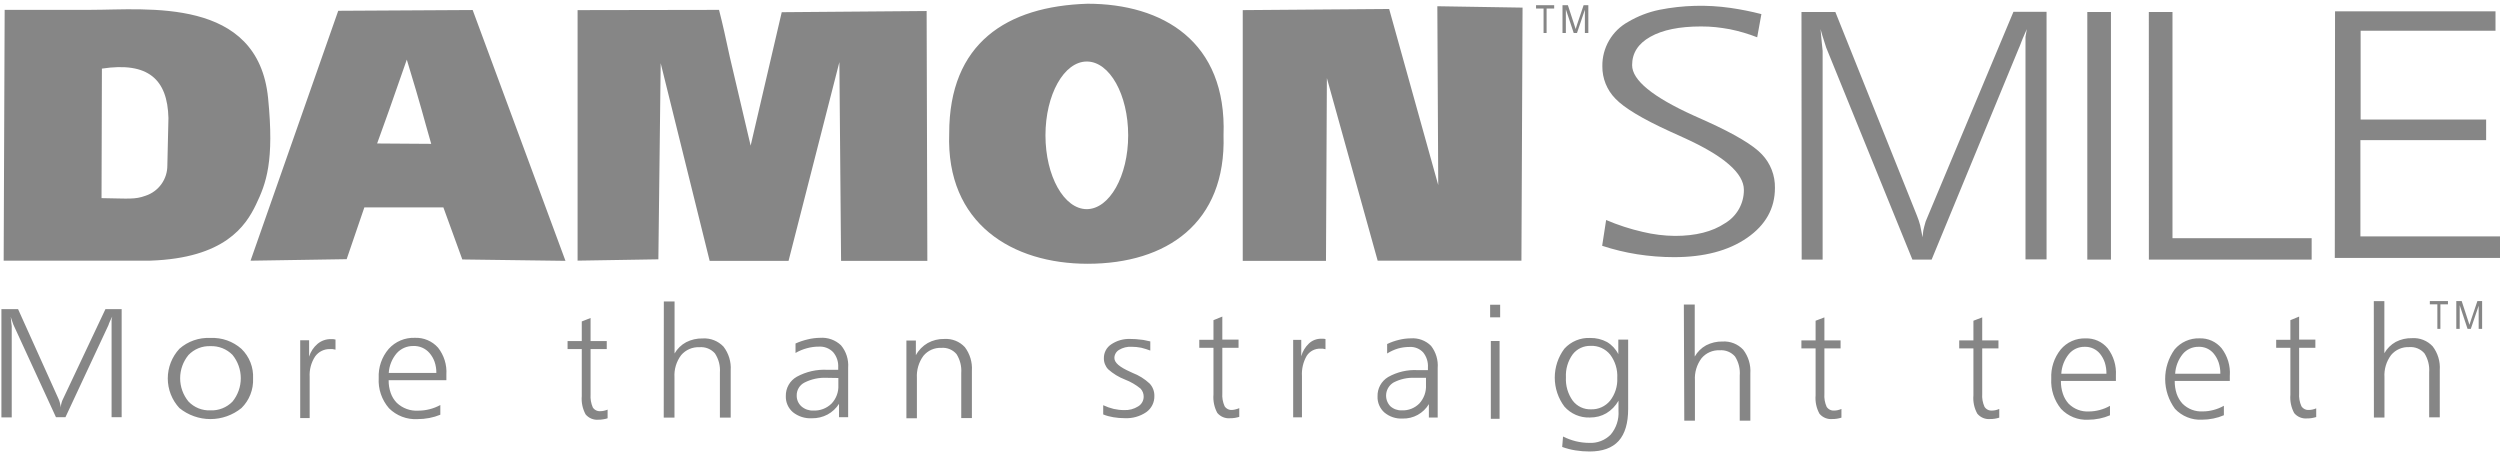 <svg xmlns="http://www.w3.org/2000/svg" width="335" height="61" viewBox="0 0 335 61" fill="none"><path d="M236.027 1.89L235.463 4.997C234.278 4.534 233.056 4.174 231.811 3.919C231.138 3.798 230.498 3.703 229.908 3.64C229.253 3.574 228.595 3.542 227.936 3.545C225.045 3.545 222.783 4.005 221.151 4.927C219.515 5.846 218.703 7.102 218.703 8.732C218.703 10.74 221.451 12.989 226.947 15.479L228.672 16.252C232.476 17.977 234.954 19.457 236.103 20.691C237.252 21.903 237.876 23.518 237.841 25.187C237.841 27.926 236.596 30.156 234.106 31.877C231.616 33.597 228.357 34.458 224.328 34.458C222.67 34.458 221.014 34.328 219.376 34.071C217.785 33.82 216.218 33.44 214.689 32.936L215.222 29.48C216.803 30.157 218.441 30.69 220.117 31.072C221.536 31.415 222.989 31.595 224.448 31.611C227.222 31.611 229.454 31.046 231.145 29.918C231.922 29.459 232.565 28.805 233.01 28.021C233.455 27.236 233.686 26.349 233.681 25.447C233.681 23.223 231.009 20.898 225.666 18.472L223.764 17.609C220.069 15.918 217.636 14.456 216.465 13.221C215.901 12.648 215.457 11.969 215.156 11.224C214.856 10.479 214.706 9.681 214.715 8.878C214.696 7.663 215.01 6.467 215.621 5.418C216.232 4.368 217.118 3.506 218.183 2.923C219.48 2.158 220.894 1.614 222.369 1.313C225.502 0.692 228.718 0.607 231.88 1.059C233.277 1.26 234.661 1.537 236.027 1.89ZM241.398 1.611H245.939L256.864 28.878C257.039 29.303 257.185 29.739 257.302 30.184L257.625 31.794C257.634 31.599 257.653 31.404 257.682 31.211C257.682 31.055 257.74 30.763 257.854 30.336C257.949 29.898 258.096 29.472 258.291 29.068L269.8 1.585H274.239V34.762H271.417V4.927L271.595 3.9C271.214 4.724 270.891 5.504 270.625 6.233L270.561 6.373L258.837 34.788H256.262L244.708 6.373L244.182 4.718L243.954 3.9L244.119 5.72L244.233 6.817V34.788H241.424L241.398 1.611ZM279.699 1.611H282.869V34.788H279.699V1.611ZM287.942 1.611H291.113V31.915H309.762V34.788H287.949L287.942 1.611ZM312.895 1.515H334.398V4.122H316.325V16.018H333.142V18.782H316.294V31.674H335V34.559H312.863L312.895 1.515Z" fill="#868686"></path><path d="M326.606 44.07V40.779H325.598V40.341H328.027V40.779H327.012V44.07H326.606ZM329.143 44.07V40.341H329.866L330.728 42.979L330.906 43.531C330.944 43.398 331.007 43.195 331.096 42.935L331.971 40.341H332.605V44.07H332.142V40.963L331.089 44.07H330.652L329.599 40.899V44.07H329.143ZM0.189 41.426H2.422L7.792 53.341C7.881 53.524 7.954 53.715 8.008 53.911L8.167 54.609C8.167 54.507 8.167 54.425 8.167 54.355C8.167 54.285 8.205 54.165 8.249 53.975C8.298 53.782 8.37 53.597 8.465 53.423L14.127 41.426H16.302V55.909H14.952V42.871L15.04 42.421C14.864 42.753 14.706 43.094 14.565 43.442V43.499L8.769 55.909H7.501L1.794 43.505L1.546 42.802L1.439 42.447L1.515 43.245L1.572 43.721V55.934H0.189V41.426ZM28.192 45.287C29.719 45.21 31.215 45.736 32.358 46.752C32.883 47.264 33.293 47.881 33.561 48.563C33.828 49.246 33.948 49.977 33.912 50.709C33.945 51.443 33.824 52.175 33.556 52.859C33.289 53.543 32.88 54.163 32.358 54.679C31.182 55.634 29.713 56.156 28.198 56.156C26.683 56.156 25.214 55.634 24.038 54.679C23.038 53.599 22.482 52.181 22.482 50.709C22.482 49.237 23.038 47.819 24.038 46.739C25.179 45.73 26.671 45.209 28.192 45.287ZM28.192 46.384C27.646 46.362 27.103 46.457 26.596 46.661C26.09 46.866 25.633 47.176 25.256 47.57C24.534 48.448 24.139 49.55 24.139 50.687C24.139 51.824 24.534 52.925 25.256 53.803C25.631 54.197 26.086 54.506 26.59 54.711C27.094 54.915 27.636 55.01 28.179 54.989C28.73 55.014 29.279 54.922 29.791 54.72C30.304 54.518 30.768 54.21 31.153 53.816C31.873 52.931 32.266 51.825 32.266 50.684C32.266 49.543 31.873 48.436 31.153 47.551C30.768 47.161 30.306 46.856 29.796 46.655C29.286 46.454 28.74 46.362 28.192 46.384ZM44.958 45.497V46.854L44.559 46.778H44.248C43.855 46.762 43.465 46.844 43.111 47.017C42.758 47.189 42.454 47.447 42.225 47.767C41.694 48.58 41.438 49.543 41.496 50.513V56.023H40.227V45.598H41.42V47.786C41.627 47.119 42.021 46.525 42.555 46.074C43.054 45.657 43.686 45.432 44.337 45.44H44.622C44.735 45.449 44.848 45.468 44.958 45.497ZM59.815 50.189V50.944H52.079C52.069 51.531 52.163 52.115 52.358 52.669C52.531 53.16 52.807 53.607 53.17 53.981C53.553 54.344 54.007 54.625 54.503 54.805C55 54.985 55.528 55.061 56.055 55.027C57.085 55.025 58.099 54.766 59.004 54.273V55.573C58.531 55.768 58.041 55.914 57.539 56.01C57.008 56.113 56.469 56.164 55.928 56.162C55.227 56.2 54.526 56.089 53.871 55.837C53.215 55.586 52.62 55.2 52.123 54.704C51.151 53.583 50.657 52.126 50.747 50.646C50.68 49.224 51.158 47.831 52.085 46.752C52.524 46.263 53.065 45.877 53.67 45.62C54.275 45.364 54.929 45.244 55.586 45.268C56.17 45.244 56.752 45.349 57.291 45.577C57.83 45.805 58.31 46.15 58.699 46.587C59.503 47.609 59.901 48.892 59.815 50.189ZM58.471 49.974C58.478 49.46 58.397 48.95 58.23 48.464C58.077 48.039 57.847 47.646 57.551 47.304C57.283 46.993 56.949 46.747 56.572 46.585C56.195 46.422 55.786 46.347 55.376 46.365C54.96 46.358 54.547 46.44 54.165 46.606C53.783 46.773 53.442 47.019 53.163 47.329C52.529 48.071 52.153 48.999 52.092 49.974H58.471ZM79.137 42.611V45.706H81.305V46.771H79.137V52.846C79.093 53.445 79.195 54.045 79.435 54.596C79.544 54.766 79.697 54.902 79.879 54.99C80.06 55.078 80.261 55.115 80.462 55.097C80.622 55.096 80.782 55.077 80.938 55.04C81.102 55.004 81.264 54.953 81.419 54.888V56.048L81.134 56.131L80.823 56.188C80.691 56.212 80.558 56.229 80.424 56.239H80.221C79.894 56.273 79.562 56.226 79.257 56.102C78.952 55.978 78.682 55.781 78.471 55.528C78.063 54.778 77.885 53.925 77.957 53.074V46.771H76.055V45.706H77.957V43.074L79.137 42.611ZM88.953 40.392H90.392V47.367C90.757 46.729 91.293 46.206 91.939 45.858C92.624 45.508 93.384 45.334 94.153 45.351C94.671 45.318 95.189 45.399 95.673 45.588C96.156 45.778 96.592 46.071 96.949 46.448C97.647 47.351 97.99 48.479 97.913 49.618V55.959H96.467V49.929C96.537 49.021 96.303 48.115 95.801 47.355C95.544 47.064 95.223 46.837 94.863 46.693C94.503 46.549 94.114 46.491 93.728 46.524C93.264 46.502 92.802 46.587 92.377 46.771C91.951 46.956 91.574 47.236 91.274 47.589C90.632 48.441 90.315 49.493 90.38 50.557V55.959H88.94L88.953 40.392ZM113.652 49.27V55.909H112.428V54.114C112.046 54.714 111.518 55.208 110.893 55.547C110.245 55.889 109.521 56.062 108.788 56.048C107.872 56.097 106.969 55.809 106.251 55.237C105.939 54.969 105.691 54.635 105.526 54.258C105.361 53.882 105.284 53.472 105.3 53.062C105.29 52.54 105.42 52.026 105.678 51.572C105.936 51.119 106.311 50.744 106.765 50.487C108.023 49.797 109.449 49.475 110.881 49.555H112.32V49.384V49.212C112.361 48.476 112.118 47.752 111.641 47.19C111.397 46.936 111.1 46.738 110.772 46.61C110.443 46.482 110.091 46.426 109.739 46.448C109.195 46.445 108.653 46.517 108.128 46.663C107.592 46.804 107.078 47.017 106.6 47.297V46.029C107.124 45.792 107.67 45.608 108.23 45.478C108.774 45.344 109.331 45.273 109.891 45.268C110.403 45.23 110.916 45.3 111.399 45.472C111.881 45.645 112.323 45.917 112.694 46.27C113.391 47.107 113.735 48.183 113.652 49.27ZM110.773 50.627C109.745 50.578 108.723 50.797 107.805 51.261C107.484 51.423 107.215 51.672 107.029 51.981C106.844 52.29 106.75 52.645 106.759 53.005C106.754 53.278 106.808 53.549 106.917 53.8C107.027 54.05 107.189 54.274 107.393 54.457C107.835 54.84 108.406 55.04 108.991 55.015C109.437 55.034 109.883 54.962 110.301 54.803C110.718 54.644 111.099 54.401 111.42 54.089C111.734 53.76 111.977 53.371 112.135 52.944C112.294 52.518 112.363 52.064 112.339 51.609V50.652L110.773 50.627ZM130.234 49.675V56.017H128.807V49.986C128.874 49.094 128.651 48.205 128.173 47.45C127.925 47.159 127.612 46.931 127.259 46.786C126.907 46.64 126.524 46.581 126.144 46.613C125.688 46.592 125.234 46.677 124.816 46.862C124.399 47.047 124.031 47.326 123.74 47.678C123.111 48.535 122.801 49.584 122.865 50.646V56.048H121.458V45.63H122.726V47.596C123.092 46.919 123.639 46.357 124.305 45.972C124.99 45.591 125.765 45.401 126.549 45.42C127.059 45.389 127.569 45.47 128.043 45.66C128.517 45.85 128.942 46.143 129.289 46.517C129.972 47.423 130.307 48.544 130.234 49.675ZM154.14 45.757V46.974C153.95 46.898 153.753 46.835 153.55 46.771C153.347 46.708 153.119 46.644 152.916 46.594C152.488 46.509 152.052 46.467 151.616 46.467C151.036 46.437 150.46 46.581 149.961 46.879C149.769 46.99 149.61 47.148 149.499 47.34C149.387 47.531 149.328 47.748 149.327 47.97C149.327 48.604 150.037 49.194 151.451 49.821L151.762 49.967C152.609 50.291 153.387 50.776 154.051 51.394C154.469 51.842 154.697 52.436 154.685 53.049C154.698 53.472 154.606 53.892 154.418 54.271C154.23 54.65 153.951 54.978 153.607 55.224C152.753 55.804 151.734 56.089 150.703 56.036C150.195 56.036 149.688 55.994 149.187 55.909C148.722 55.836 148.267 55.711 147.83 55.535V54.298C148.278 54.51 148.745 54.675 149.225 54.793C149.485 54.843 149.72 54.888 149.936 54.913C150.163 54.939 150.392 54.952 150.62 54.951C151.291 54.986 151.956 54.811 152.523 54.45C152.742 54.318 152.924 54.132 153.051 53.91C153.179 53.689 153.248 53.438 153.252 53.182C153.264 52.772 153.114 52.373 152.834 52.072C152.208 51.559 151.503 51.15 150.747 50.861C149.921 50.541 149.158 50.075 148.496 49.485C148.114 49.082 147.907 48.544 147.919 47.989C147.915 47.623 148.003 47.263 148.174 46.94C148.346 46.618 148.596 46.344 148.902 46.143C149.66 45.632 150.563 45.379 151.477 45.42C151.95 45.419 152.422 45.451 152.891 45.516C153.106 45.516 153.322 45.579 153.525 45.617C153.728 45.655 153.937 45.7 154.172 45.757H154.14ZM163.791 42.421V45.509H165.966V46.606H163.791V52.681C163.746 53.281 163.851 53.882 164.095 54.431C164.203 54.601 164.355 54.737 164.535 54.825C164.716 54.914 164.917 54.951 165.116 54.932C165.275 54.922 165.433 54.894 165.586 54.85C165.749 54.813 165.908 54.76 166.061 54.691V55.858L165.782 55.934L165.471 55.998C165.339 56.02 165.206 56.035 165.072 56.042H164.869C164.541 56.076 164.21 56.029 163.905 55.905C163.6 55.781 163.33 55.584 163.119 55.332C162.711 54.579 162.533 53.724 162.605 52.871V46.606H160.703V45.535H162.605V42.903L163.791 42.421ZM177.615 45.44V46.797L177.253 46.72H176.968C176.599 46.703 176.232 46.783 175.904 46.952C175.575 47.121 175.297 47.374 175.097 47.684C174.622 48.511 174.402 49.459 174.463 50.411V55.922H173.284V45.541H174.368V47.735C174.549 47.081 174.907 46.488 175.402 46.023C175.843 45.61 176.427 45.383 177.031 45.389H177.291C177.407 45.392 177.522 45.41 177.634 45.44H177.615ZM192.65 49.314V55.947H191.47V54.152C191.107 54.758 190.589 55.257 189.969 55.597C189.35 55.937 188.651 56.106 187.944 56.086C187.059 56.133 186.19 55.843 185.509 55.275C185.205 55.004 184.965 54.669 184.806 54.294C184.647 53.919 184.573 53.513 184.59 53.106C184.576 52.589 184.699 52.078 184.948 51.624C185.196 51.171 185.561 50.791 186.004 50.525C187.214 49.839 188.597 49.518 189.986 49.599H191.343V49.422V49.251C191.391 48.521 191.165 47.8 190.709 47.228C190.479 46.979 190.196 46.783 189.882 46.656C189.567 46.529 189.228 46.473 188.889 46.492C188.364 46.49 187.841 46.56 187.336 46.701C186.822 46.856 186.331 47.08 185.877 47.367V46.099C186.382 45.857 186.911 45.67 187.456 45.541C187.977 45.41 188.511 45.342 189.048 45.338C189.546 45.301 190.047 45.371 190.515 45.545C190.983 45.719 191.409 45.993 191.762 46.346C192.417 47.19 192.734 48.249 192.65 49.314ZM189.593 50.627C188.598 50.579 187.609 50.798 186.727 51.261C186.464 51.419 186.239 51.635 186.071 51.891C185.902 52.148 185.793 52.439 185.753 52.744C185.712 53.048 185.74 53.358 185.835 53.65C185.93 53.942 186.09 54.209 186.302 54.431C186.725 54.813 187.28 55.013 187.849 54.989C188.283 55.007 188.716 54.934 189.12 54.774C189.524 54.615 189.89 54.373 190.196 54.063C190.5 53.73 190.735 53.338 190.888 52.913C191.04 52.487 191.107 52.036 191.083 51.584V50.627H189.593ZM199.676 40.836H201.02V42.523H199.676V40.836ZM199.771 45.693H200.944V56.118H199.771V45.693ZM216.854 47.456V45.509H218.173V54.799C218.173 56.706 217.75 58.132 216.904 59.079C216.042 60.031 214.736 60.5 212.992 60.5C212.355 60.501 211.719 60.45 211.09 60.348C210.491 60.251 209.903 60.098 209.333 59.891L209.447 58.496C209.996 58.768 210.572 58.981 211.166 59.13C211.747 59.27 212.343 59.342 212.941 59.346C213.477 59.377 214.014 59.293 214.515 59.099C215.016 58.906 215.47 58.607 215.846 58.223C216.585 57.339 216.955 56.203 216.879 55.053V53.696C216.491 54.388 215.929 54.967 215.249 55.376C214.923 55.565 214.574 55.71 214.209 55.807C213.825 55.901 213.432 55.948 213.036 55.947C212.396 55.97 211.758 55.851 211.169 55.598C210.58 55.344 210.055 54.963 209.631 54.482C208.791 53.362 208.338 52.001 208.338 50.601C208.338 49.202 208.791 47.84 209.631 46.72C210.066 46.243 210.6 45.867 211.196 45.619C211.792 45.371 212.436 45.258 213.081 45.287C213.87 45.272 214.649 45.46 215.345 45.833C215.992 46.219 216.515 46.782 216.854 47.456ZM213.144 46.346C212.682 46.332 212.224 46.428 211.806 46.625C211.388 46.822 211.023 47.116 210.741 47.481C210.096 48.375 209.776 49.463 209.834 50.563C209.775 51.673 210.092 52.77 210.735 53.677C211.021 54.058 211.396 54.363 211.827 54.568C212.257 54.772 212.731 54.869 213.208 54.85C213.69 54.864 214.169 54.768 214.609 54.569C215.048 54.37 215.436 54.074 215.744 53.702C216.423 52.835 216.768 51.752 216.714 50.652C216.778 49.528 216.441 48.418 215.763 47.519C215.45 47.132 215.049 46.824 214.594 46.62C214.139 46.416 213.642 46.322 213.144 46.346ZM225.636 40.804H227.095V47.779C227.454 47.144 227.983 46.621 228.623 46.27C229.301 45.921 230.055 45.746 230.817 45.763C231.331 45.73 231.846 45.811 232.326 46.001C232.805 46.19 233.236 46.484 233.588 46.86C234.284 47.764 234.624 48.892 234.546 50.031V56.372H233.125V50.335C233.201 49.432 232.978 48.53 232.491 47.767C232.237 47.478 231.919 47.252 231.562 47.108C231.206 46.964 230.82 46.905 230.436 46.936C229.977 46.915 229.519 47 229.098 47.185C228.677 47.37 228.304 47.649 228.008 48.001C227.369 48.854 227.054 49.906 227.12 50.969V56.372H225.693L225.636 40.804ZM244.469 42.529V45.617H246.638V46.689H244.469V52.764C244.423 53.361 244.525 53.96 244.767 54.507C244.875 54.677 245.027 54.814 245.207 54.903C245.387 54.992 245.588 55.031 245.788 55.015C245.951 55.014 246.112 54.995 246.27 54.958C246.435 54.918 246.596 54.865 246.752 54.799V55.966L246.467 56.042L246.156 56.105L245.757 56.15H245.554C245.226 56.183 244.894 56.135 244.589 56.01C244.284 55.885 244.014 55.687 243.804 55.433C243.396 54.683 243.217 53.83 243.29 52.979V46.682H241.388V45.611H243.29V42.979L244.469 42.529ZM265.617 42.529V45.617H267.792V46.689H265.617V52.764C265.572 53.361 265.677 53.96 265.922 54.507C266.028 54.678 266.18 54.816 266.36 54.905C266.541 54.995 266.742 55.032 266.942 55.015C267.105 55.013 267.266 54.994 267.424 54.958C267.587 54.918 267.746 54.865 267.9 54.799V55.966L267.621 56.042L267.31 56.105L266.911 56.15H266.701C266.374 56.182 266.044 56.133 265.74 56.009C265.436 55.884 265.168 55.686 264.958 55.433C264.544 54.685 264.363 53.831 264.438 52.979V46.682H262.535V45.611H264.438V42.979L265.617 42.529ZM283.531 50.297V51.045H276.162C276.152 51.631 276.242 52.214 276.429 52.77C276.588 53.258 276.847 53.707 277.19 54.089C277.546 54.448 277.974 54.727 278.446 54.908C278.919 55.088 279.424 55.166 279.929 55.135C280.407 55.133 280.882 55.069 281.343 54.945C281.831 54.819 282.3 54.629 282.738 54.381V55.649C282.29 55.843 281.822 55.989 281.343 56.086C280.838 56.191 280.324 56.244 279.809 56.245C279.134 56.28 278.461 56.168 277.834 55.916C277.208 55.664 276.644 55.279 276.181 54.786C275.25 53.647 274.781 52.198 274.869 50.728C274.8 49.317 275.252 47.929 276.137 46.828C276.543 46.344 277.054 45.959 277.631 45.702C278.207 45.445 278.835 45.323 279.466 45.344C280.028 45.324 280.588 45.432 281.101 45.662C281.615 45.892 282.068 46.237 282.428 46.67C283.219 47.707 283.61 48.995 283.531 50.297ZM282.263 50.081C282.27 49.569 282.195 49.06 282.041 48.572C281.899 48.151 281.684 47.758 281.407 47.412C281.159 47.105 280.843 46.861 280.484 46.698C280.125 46.535 279.733 46.458 279.339 46.473C278.939 46.466 278.542 46.549 278.177 46.716C277.813 46.883 277.491 47.129 277.234 47.437C276.624 48.189 276.267 49.114 276.213 50.081H282.263ZM298.794 50.297V51.045H291.413C291.404 51.63 291.492 52.213 291.673 52.77C291.84 53.255 292.103 53.702 292.447 54.083C292.804 54.442 293.233 54.721 293.707 54.902C294.18 55.082 294.687 55.16 295.192 55.129C295.668 55.126 296.141 55.062 296.6 54.939C297.09 54.813 297.561 54.623 298.001 54.374V55.642C297.551 55.837 297.081 55.983 296.6 56.08C296.097 56.184 295.585 56.238 295.072 56.239C294.397 56.275 293.723 56.163 293.097 55.911C292.47 55.659 291.906 55.273 291.445 54.78C290.599 53.628 290.14 52.237 290.132 50.808C290.124 49.379 290.568 47.984 291.4 46.822C291.807 46.339 292.318 45.955 292.895 45.698C293.471 45.441 294.098 45.318 294.729 45.338C295.292 45.317 295.851 45.425 296.365 45.655C296.878 45.885 297.332 46.23 297.691 46.663C298.486 47.702 298.88 48.992 298.8 50.297H298.794ZM297.526 50.081C297.535 49.569 297.458 49.059 297.298 48.572C297.156 48.151 296.941 47.758 296.663 47.412C296.417 47.103 296.102 46.857 295.743 46.694C295.383 46.531 294.99 46.455 294.596 46.473C294.196 46.468 293.799 46.551 293.435 46.718C293.071 46.885 292.748 47.13 292.491 47.437C291.883 48.19 291.526 49.115 291.47 50.081H297.526ZM308.084 42.421V45.509H310.259V46.606H308.084V52.681C308.039 53.281 308.143 53.882 308.388 54.431C308.496 54.601 308.648 54.737 308.828 54.825C309.008 54.914 309.209 54.951 309.409 54.932C309.571 54.931 309.733 54.912 309.891 54.875C310.057 54.839 310.218 54.785 310.373 54.717V55.883L310.088 55.959L309.777 56.023C309.645 56.046 309.511 56.06 309.377 56.067H309.174C308.847 56.101 308.516 56.054 308.211 55.931C307.906 55.807 307.636 55.61 307.424 55.357C307.017 54.605 306.838 53.749 306.911 52.897V46.606H305.008V45.535H306.911V42.903L308.084 42.421ZM318.09 40.354H319.504V47.329C319.865 46.693 320.394 46.169 321.032 45.814C321.708 45.466 322.46 45.293 323.22 45.313C323.733 45.279 324.246 45.36 324.723 45.55C325.2 45.74 325.629 46.033 325.979 46.41C326.67 47.316 327.008 48.443 326.93 49.58V55.922H325.509V49.885C325.575 48.993 325.352 48.104 324.875 47.348C324.623 47.058 324.307 46.831 323.951 46.685C323.595 46.54 323.21 46.48 322.827 46.511C322.368 46.49 321.911 46.575 321.491 46.76C321.071 46.945 320.699 47.224 320.405 47.577C319.767 48.432 319.453 49.486 319.517 50.55V55.953H318.103L318.09 40.354Z" fill="#868686"></path><path d="M206.838 4.425V1.141H205.83V0.697H208.259V1.141H207.244V4.425H206.838ZM209.375 4.425V0.697H210.098L210.96 3.341L211.138 3.893C211.176 3.753 211.239 3.55 211.328 3.29L212.203 0.697H212.837V4.425H212.374V1.305L211.315 4.425H210.878L209.825 1.255V4.425H209.375ZM20.149 34.926H0.491L0.624 1.318H12.21C19.686 1.318 34.569 -0.451 35.925 13.144C36.769 21.648 35.672 24.558 34.296 27.425C32.92 30.291 30.092 34.59 20.149 34.926ZM13.655 9.194L13.605 26.55C17.302 26.6 18.044 26.759 19.515 26.226C20.368 25.943 21.11 25.396 21.633 24.665C22.156 23.933 22.433 23.054 22.425 22.155L22.571 15.814C22.444 10.64 19.863 8.249 13.655 9.194ZM63.338 1.343L75.773 34.952L61.95 34.768L59.413 27.792H48.823L46.452 34.73L33.573 34.933L45.323 1.445L63.338 1.343ZM57.783 19.276C56.68 15.472 56.585 14.799 54.511 7.989C51.975 15.25 51.975 15.25 50.535 19.226L57.783 19.276ZM124.169 1.477L124.264 34.958H112.704L112.476 8.325L105.665 34.958H95.095L88.532 8.465L88.221 34.749L77.397 34.926V1.356L96.35 1.324C96.915 3.544 97.175 4.787 97.79 7.615L100.586 19.517L104.752 1.635L124.169 1.477ZM204.023 1.02L203.871 34.926H184.606L177.802 10.462L177.682 34.952H166.528V1.356L186.147 1.204L192.723 24.799L192.603 0.836L204.023 1.02ZM145.742 0.5C134.885 0.836 127.181 5.789 127.194 17.881C126.75 30.006 135.684 35.345 145.742 35.345C156.35 35.345 164.308 29.872 163.953 18.135C164.416 5.522 155.773 0.5 145.716 0.5H145.742ZM145.634 28.027C142.577 28.027 140.092 23.588 140.092 18.135C140.092 12.681 142.577 8.243 145.634 8.243C148.69 8.243 151.176 12.681 151.176 18.135C151.176 23.588 148.671 28.027 145.608 28.027H145.634Z" fill="#868686"></path></svg>